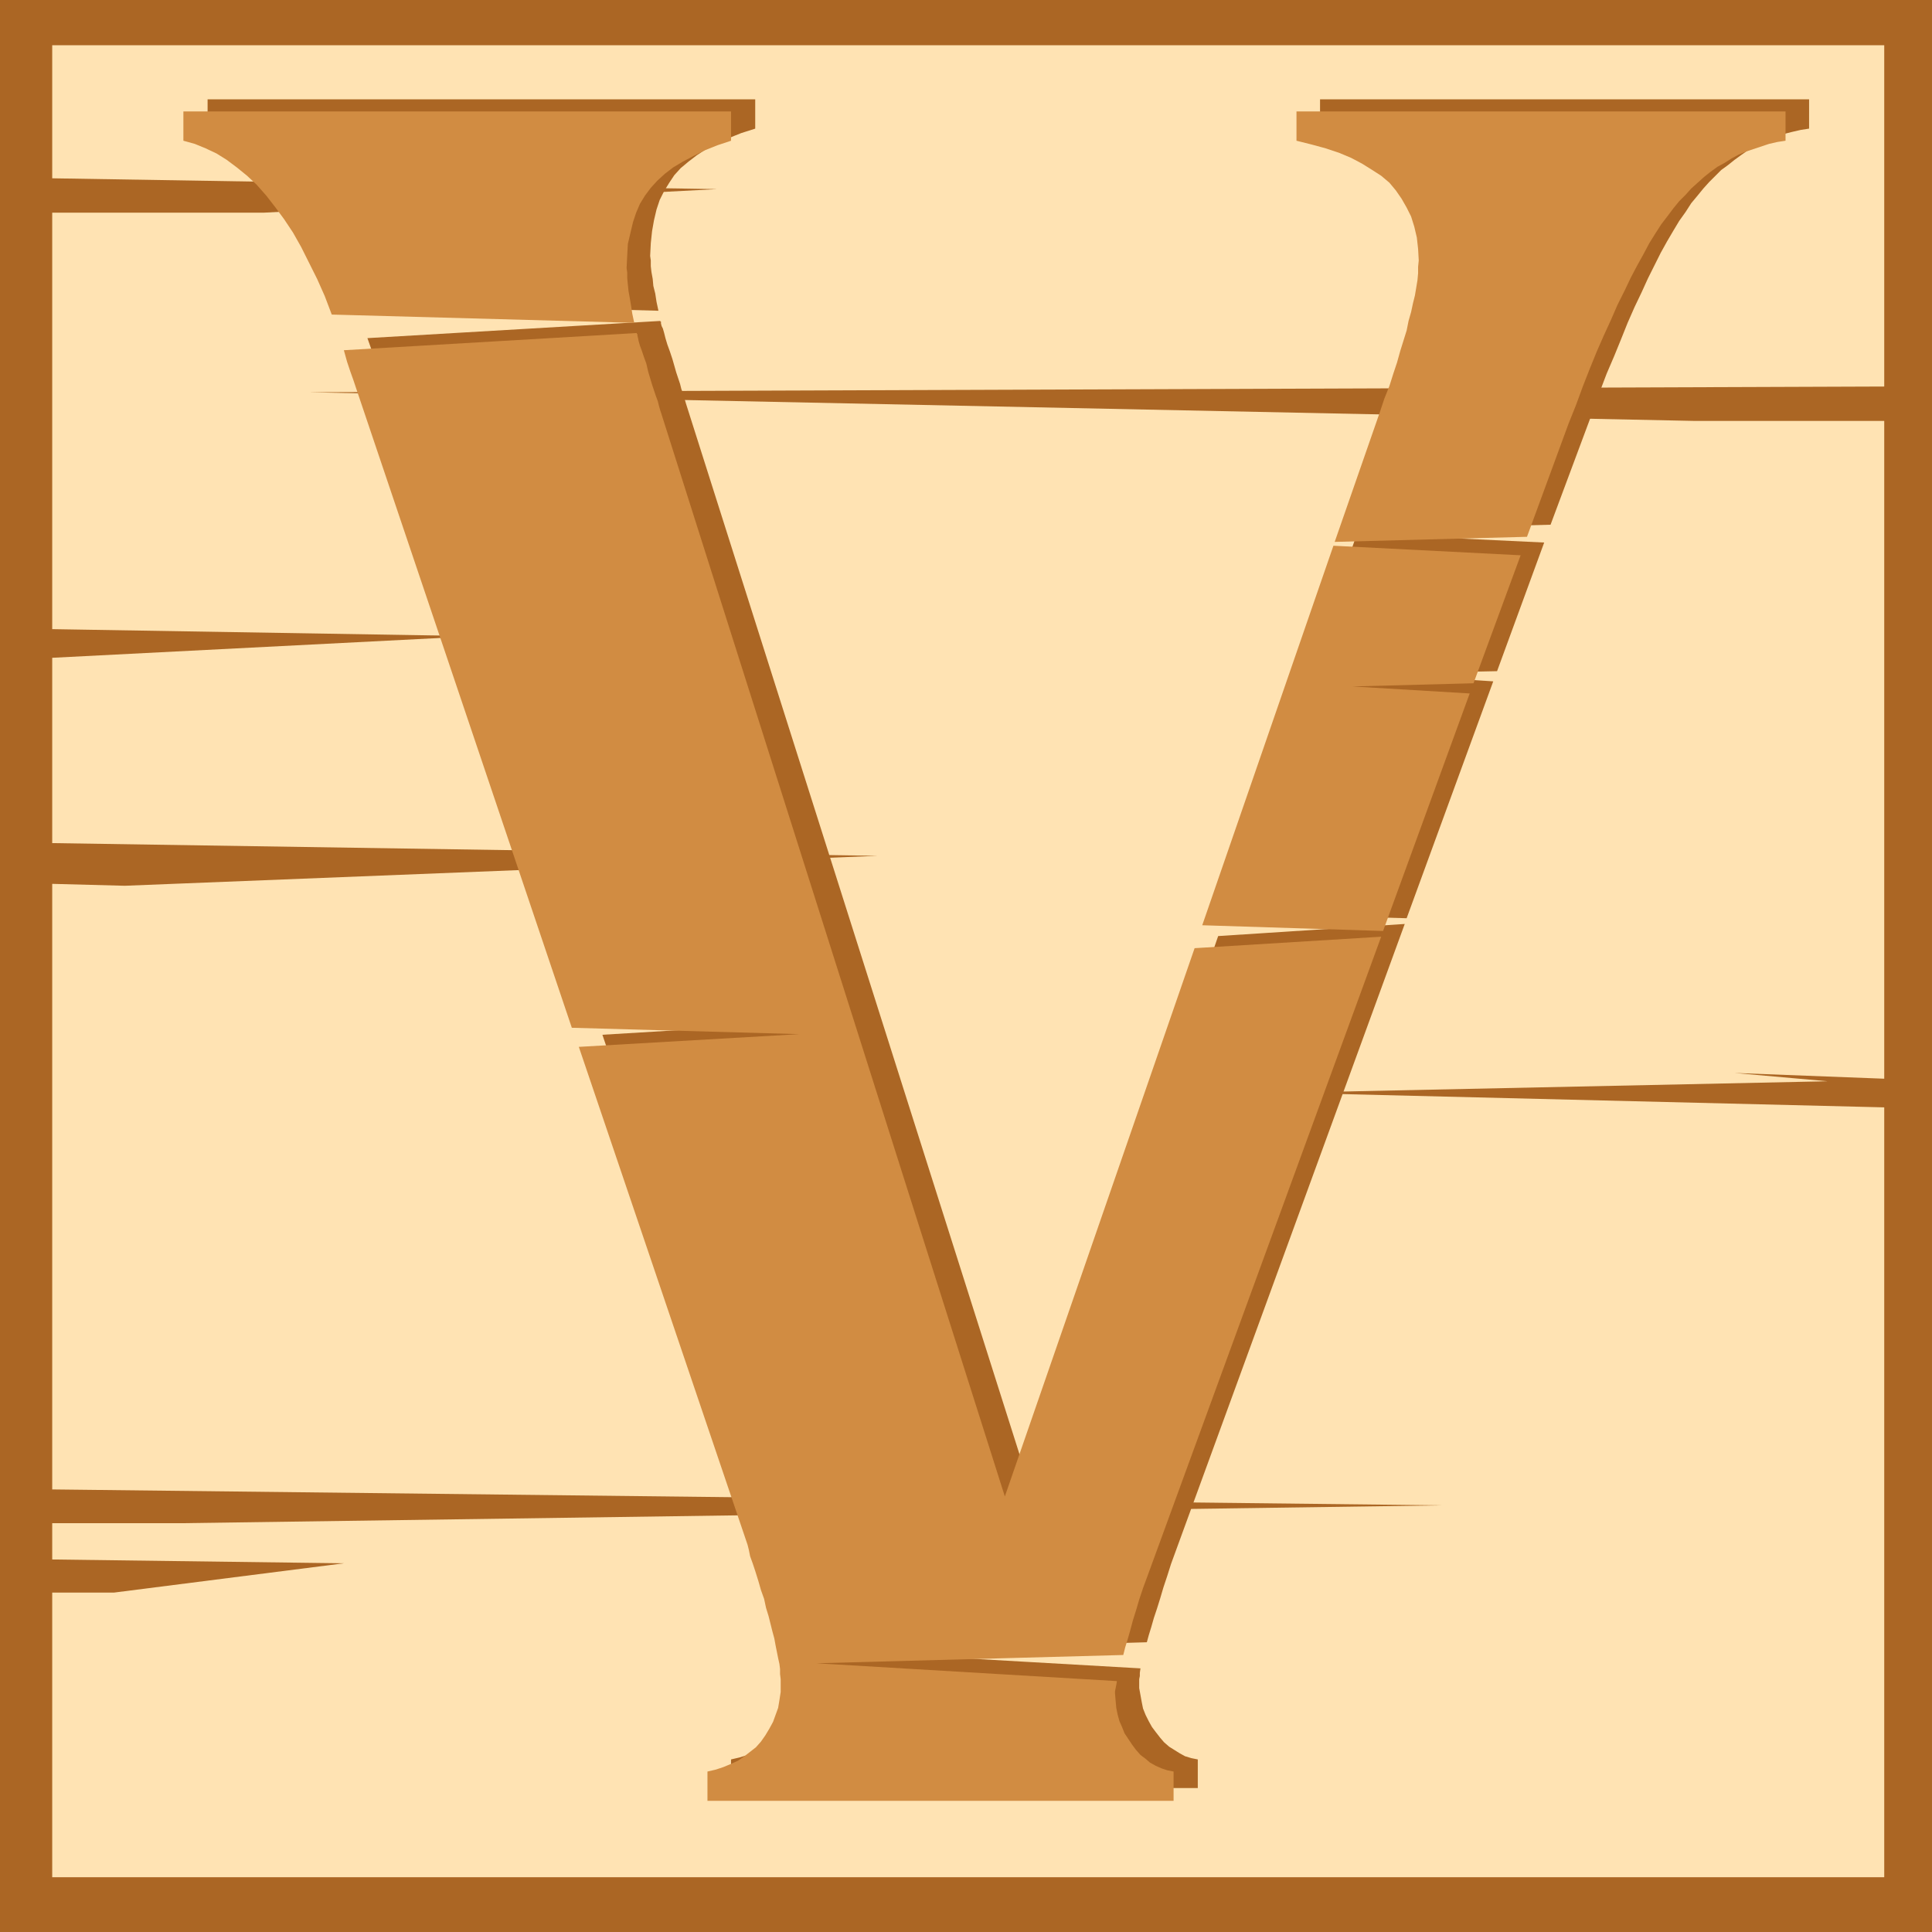 <?xml version="1.0" encoding="UTF-8" standalone="no"?>
<svg
   version="1.0"
   width="129.724mm"
   height="129.724mm"
   id="svg10"
   sodipodi:docname="Lumber V.wmf"
   xmlns:inkscape="http://www.inkscape.org/namespaces/inkscape"
   xmlns:sodipodi="http://sodipodi.sourceforge.net/DTD/sodipodi-0.dtd"
   xmlns="http://www.w3.org/2000/svg"
   xmlns:svg="http://www.w3.org/2000/svg">
  <sodipodi:namedview
     id="namedview10"
     pagecolor="#ffffff"
     bordercolor="#000000"
     borderopacity="0.25"
     inkscape:showpageshadow="2"
     inkscape:pageopacity="0.0"
     inkscape:pagecheckerboard="0"
     inkscape:deskcolor="#d1d1d1"
     inkscape:document-units="mm" />
  <defs
     id="defs1">
    <pattern
       id="WMFhbasepattern"
       patternUnits="userSpaceOnUse"
       width="6"
       height="6"
       x="0"
       y="0" />
  </defs>
  <path
     style="fill:#ab6624;fill-opacity:1;fill-rule:evenodd;stroke:none"
     d="M 0,0 H 490.294 V 490.294 H 0 Z"
     id="path1" />
  <path
     style="fill:#ffe3b3;fill-opacity:1;fill-rule:evenodd;stroke:none"
     d="M 478.174,98.091 78.376,99.545 429.856,106.817 h 48.318 v 166.933 l -37.976,-1.454 23.594,2.101 -137.36,2.909 151.742,3.717 V 476.396 H 13.251 v -72.235 h 15.675 l 58.338,-7.434 -74.013,-0.97 v -9.211 h 33.128 l 319.644,-4.525 -352.772,-4.04 V 224.301 l 18.422,0.485 191.011,-7.595 -209.433,-3.232 V 166.933 L 120.715,161.438 13.251,159.661 V 53.974 h 53.651 L 181.961,47.995 13.251,45.248 V 11.474 H 478.174 Z"
     id="path2" />
  <path
     style="fill:#ab6624;fill-opacity:1;fill-rule:evenodd;stroke:none"
     d="m 291.041,416.766 -77.891,2.262 76.275,4.363 -0.162,1.131 v 0.808 l -0.162,0.808 v 0.485 1.778 l 0.323,1.778 0.323,1.778 0.323,1.616 0.646,1.616 0.808,1.616 0.808,1.454 0.97,1.293 1.131,1.454 0.97,1.131 1.293,1.131 1.293,0.808 1.293,0.808 1.454,0.808 1.616,0.485 1.616,0.323 v 7.272 H 185.517 v -7.272 l 2.101,-0.485 2.101,-0.646 1.778,-0.808 1.778,-0.97 1.616,-0.97 1.616,-1.131 1.293,-1.293 1.293,-1.454 1.131,-1.454 1.131,-1.778 0.808,-1.616 0.646,-1.778 0.646,-1.939 0.323,-1.939 0.323,-2.101 v -2.101 -1.131 -1.131 l -0.162,-1.293 -0.162,-1.454 -0.323,-1.454 -0.162,-1.454 -0.485,-1.616 -0.323,-1.778 -0.485,-1.778 -0.97,-4.04 -0.485,-2.101 -0.646,-2.101 -0.646,-2.262 -0.808,-2.424 -0.646,-2.424 -0.646,-1.939 -0.646,-1.939 -0.485,-1.454 -0.323,-1.293 -42.824,-126.371 56.075,-3.394 -57.691,-1.454 L 96.475,95.344 95.667,93.405 95.021,91.142 94.213,88.557 93.243,85.81 167.579,81.446 v 0.162 h 0.162 v 0.485 l 0.162,0.646 0.323,0.646 0.323,1.131 0.323,1.293 0.485,1.616 0.646,1.778 0.646,1.939 0.97,3.394 0.485,1.454 0.485,1.454 0.323,1.293 0.485,1.293 0.323,1.131 0.323,1.131 87.102,274.396 47.995,-139.137 47.349,-3.07 -59.307,162.408 -0.97,3.07 -0.97,2.909 -0.808,2.747 -0.808,2.586 -0.808,2.424 -0.646,2.262 -0.646,2.101 z"
     id="path3" />
  <path
     style="fill:#ab6624;fill-opacity:1;fill-rule:evenodd;stroke:none"
     d="m 344.692,134.451 48.803,-1.293 10.666,-28.603 1.778,-5.01 1.778,-4.686 1.939,-4.525 1.778,-4.363 1.616,-4.04 1.778,-4.04 1.778,-3.717 1.616,-3.555 1.616,-3.232 1.616,-3.232 1.616,-2.909 1.616,-2.747 1.454,-2.424 1.616,-2.262 1.454,-2.262 1.616,-1.939 1.454,-1.778 1.454,-1.616 1.616,-1.616 1.454,-1.454 1.778,-1.293 1.616,-1.293 1.778,-1.293 1.616,-1.131 1.939,-0.97 1.778,-0.97 1.778,-0.808 1.939,-0.808 1.939,-0.646 1.939,-0.485 2.101,-0.485 2.101,-0.323 V 25.21 H 334.996 v 7.434 l 3.878,0.808 3.717,1.131 3.232,1.131 3.232,1.293 2.747,1.454 2.586,1.454 2.262,1.616 1.939,1.778 1.778,1.939 1.454,2.101 1.293,2.101 0.97,2.424 0.97,2.586 0.485,2.586 0.485,2.909 v 3.07 1.454 l -0.162,1.778 -0.162,1.778 -0.162,1.778 -0.485,1.939 -0.485,2.101 -0.485,2.262 -0.646,2.262 -0.485,2.262 -0.646,2.586 -0.808,2.747 -0.97,2.747 -0.97,3.07 -0.97,3.07 -1.131,3.07 -1.293,3.394 z"
     id="path4" />
  <path
     style="fill:#ab6624;fill-opacity:1;fill-rule:evenodd;stroke:none"
     d="m 379.921,170.326 -30.704,0.646 29.734,1.939 -21.978,60.115 -45.733,-1.293 33.128,-96.313 47.51,2.262 z"
     id="path5" />
  <path
     style="fill:#ab6624;fill-opacity:1;fill-rule:evenodd;stroke:none"
     d="M 167.094,78.861 90.334,76.76 88.395,72.074 86.618,67.549 84.517,63.347 82.578,59.469 80.315,55.752 78.214,52.52 75.952,49.288 73.69,46.379 71.266,43.794 68.68,41.37 66.256,39.269 63.67,37.491 60.923,35.875 58.338,34.421 55.429,33.451 52.682,32.643 V 25.21 H 191.657 v 7.434 l -3.555,1.131 -3.232,1.293 -2.909,1.293 -2.747,1.454 -2.424,1.616 -2.101,1.616 -1.939,1.616 -1.616,1.778 -1.293,1.939 -1.293,2.101 -1.131,2.262 -0.808,2.424 -0.646,2.747 -0.485,2.747 -0.323,3.07 -0.162,3.232 0.162,1.131 v 1.454 l 0.162,1.454 0.323,1.778 0.162,1.778 0.485,1.939 0.323,2.101 z"
     id="path6" />
  <path
     style="fill:#d18c42;fill-opacity:1;fill-rule:evenodd;stroke:none"
     d="m 285.062,419.998 -77.891,2.101 76.275,4.525 -0.162,0.97 -0.162,0.808 -0.162,0.808 v 0.485 l 0.162,1.939 0.162,1.778 0.323,1.616 0.485,1.778 0.646,1.454 0.646,1.616 0.97,1.454 0.97,1.454 0.97,1.293 1.131,1.293 1.293,0.97 1.131,0.97 1.454,0.808 1.454,0.646 1.454,0.485 1.616,0.323 v 7.434 H 179.537 v -7.434 l 2.101,-0.485 1.939,-0.646 1.939,-0.808 1.778,-0.808 1.616,-1.131 1.454,-1.131 1.454,-1.131 1.293,-1.454 1.131,-1.616 0.97,-1.616 0.97,-1.778 0.646,-1.778 0.646,-1.778 0.323,-1.939 0.323,-2.101 v -2.101 -1.131 l -0.162,-1.293 v -1.293 l -0.162,-1.293 -0.323,-1.454 -0.323,-1.616 -0.323,-1.616 -0.323,-1.778 -0.485,-1.778 -0.485,-1.939 -0.485,-1.939 -0.646,-2.101 -0.485,-2.262 -0.808,-2.262 -0.646,-2.262 -0.808,-2.586 -0.646,-1.939 -0.646,-1.778 -0.323,-1.616 -0.162,-0.646 -0.162,-0.646 -42.824,-126.371 55.914,-3.232 -57.691,-1.616 L 90.334,98.414 89.688,96.475 88.88,94.213 88.072,91.789 87.264,88.88 161.6,84.517 v 0.162 l 0.162,0.162 v 0.323 l 0.162,0.646 0.162,0.808 0.323,1.131 0.485,1.293 0.485,1.454 0.646,1.778 0.485,2.101 0.97,3.232 0.485,1.454 0.485,1.454 0.485,1.293 0.323,1.293 0.323,1.131 0.323,0.97 87.102,274.558 48.157,-139.137 47.349,-2.909 -59.307,162.246 -1.131,3.07 -0.97,2.909 -0.808,2.747 -0.808,2.586 -0.646,2.424 -0.646,2.262 -0.646,2.101 z"
     id="path7" />
  <path
     style="fill:#d18c42;fill-opacity:1;fill-rule:evenodd;stroke:none"
     d="m 338.713,137.521 48.803,-1.293 10.504,-28.603 1.939,-4.848 1.778,-4.848 1.778,-4.525 1.778,-4.363 1.778,-4.04 1.778,-3.878 1.616,-3.717 1.778,-3.555 1.616,-3.394 1.616,-3.07 1.616,-2.909 1.454,-2.747 1.616,-2.586 1.454,-2.262 1.616,-2.101 1.454,-1.939 1.454,-1.778 1.616,-1.616 1.454,-1.616 1.616,-1.454 1.616,-1.454 1.616,-1.293 1.778,-1.293 1.778,-0.97 1.778,-1.131 1.778,-0.97 1.939,-0.808 1.939,-0.646 1.939,-0.646 1.939,-0.646 2.101,-0.485 2.101,-0.323 V 28.28 H 329.017 v 7.434 l 3.878,0.97 3.555,0.97 3.394,1.131 3.07,1.293 2.747,1.454 2.586,1.616 2.262,1.454 2.101,1.778 1.616,1.939 1.454,2.101 1.293,2.262 1.131,2.262 0.808,2.586 0.646,2.747 0.323,2.909 0.162,2.909 -0.162,1.616 v 1.616 l -0.162,1.778 -0.323,1.939 -0.323,1.939 -0.485,1.939 -0.485,2.262 -0.646,2.262 -0.485,2.424 -0.808,2.586 -0.808,2.586 -0.808,2.909 -0.97,2.909 -0.97,3.07 -1.293,3.232 -1.131,3.394 z"
     id="path8" />
  <path
     style="fill:#d18c42;fill-opacity:1;fill-rule:evenodd;stroke:none"
     d="m 373.942,173.397 -30.704,0.808 29.734,1.778 -21.978,60.277 -45.894,-1.454 33.29,-96.313 47.51,2.424 z"
     id="path9" />
  <path
     style="fill:#d18c42;fill-opacity:1;fill-rule:evenodd;stroke:none"
     d="M 160.953,81.931 84.194,79.83 82.416,75.144 80.477,70.781 78.376,66.579 76.437,62.701 74.336,58.984 72.074,55.59 69.811,52.52 l -2.262,-2.909 -2.424,-2.747 -2.424,-2.262 -2.586,-2.101 -2.586,-1.939 -2.586,-1.616 -2.747,-1.293 -2.747,-1.131 -2.909,-0.808 V 28.28 H 185.517 v 7.434 l -3.394,1.131 -3.232,1.293 -2.909,1.454 -2.747,1.454 -2.424,1.454 -2.101,1.616 -1.939,1.778 -1.616,1.778 -1.454,1.939 -1.293,2.101 -0.97,2.262 -0.808,2.424 -0.646,2.747 -0.646,2.747 -0.162,2.909 -0.162,3.232 0.162,1.131 v 1.454 l 0.162,1.616 0.162,1.616 0.323,1.778 0.323,1.939 0.323,2.101 z"
     id="path10" />
</svg>
